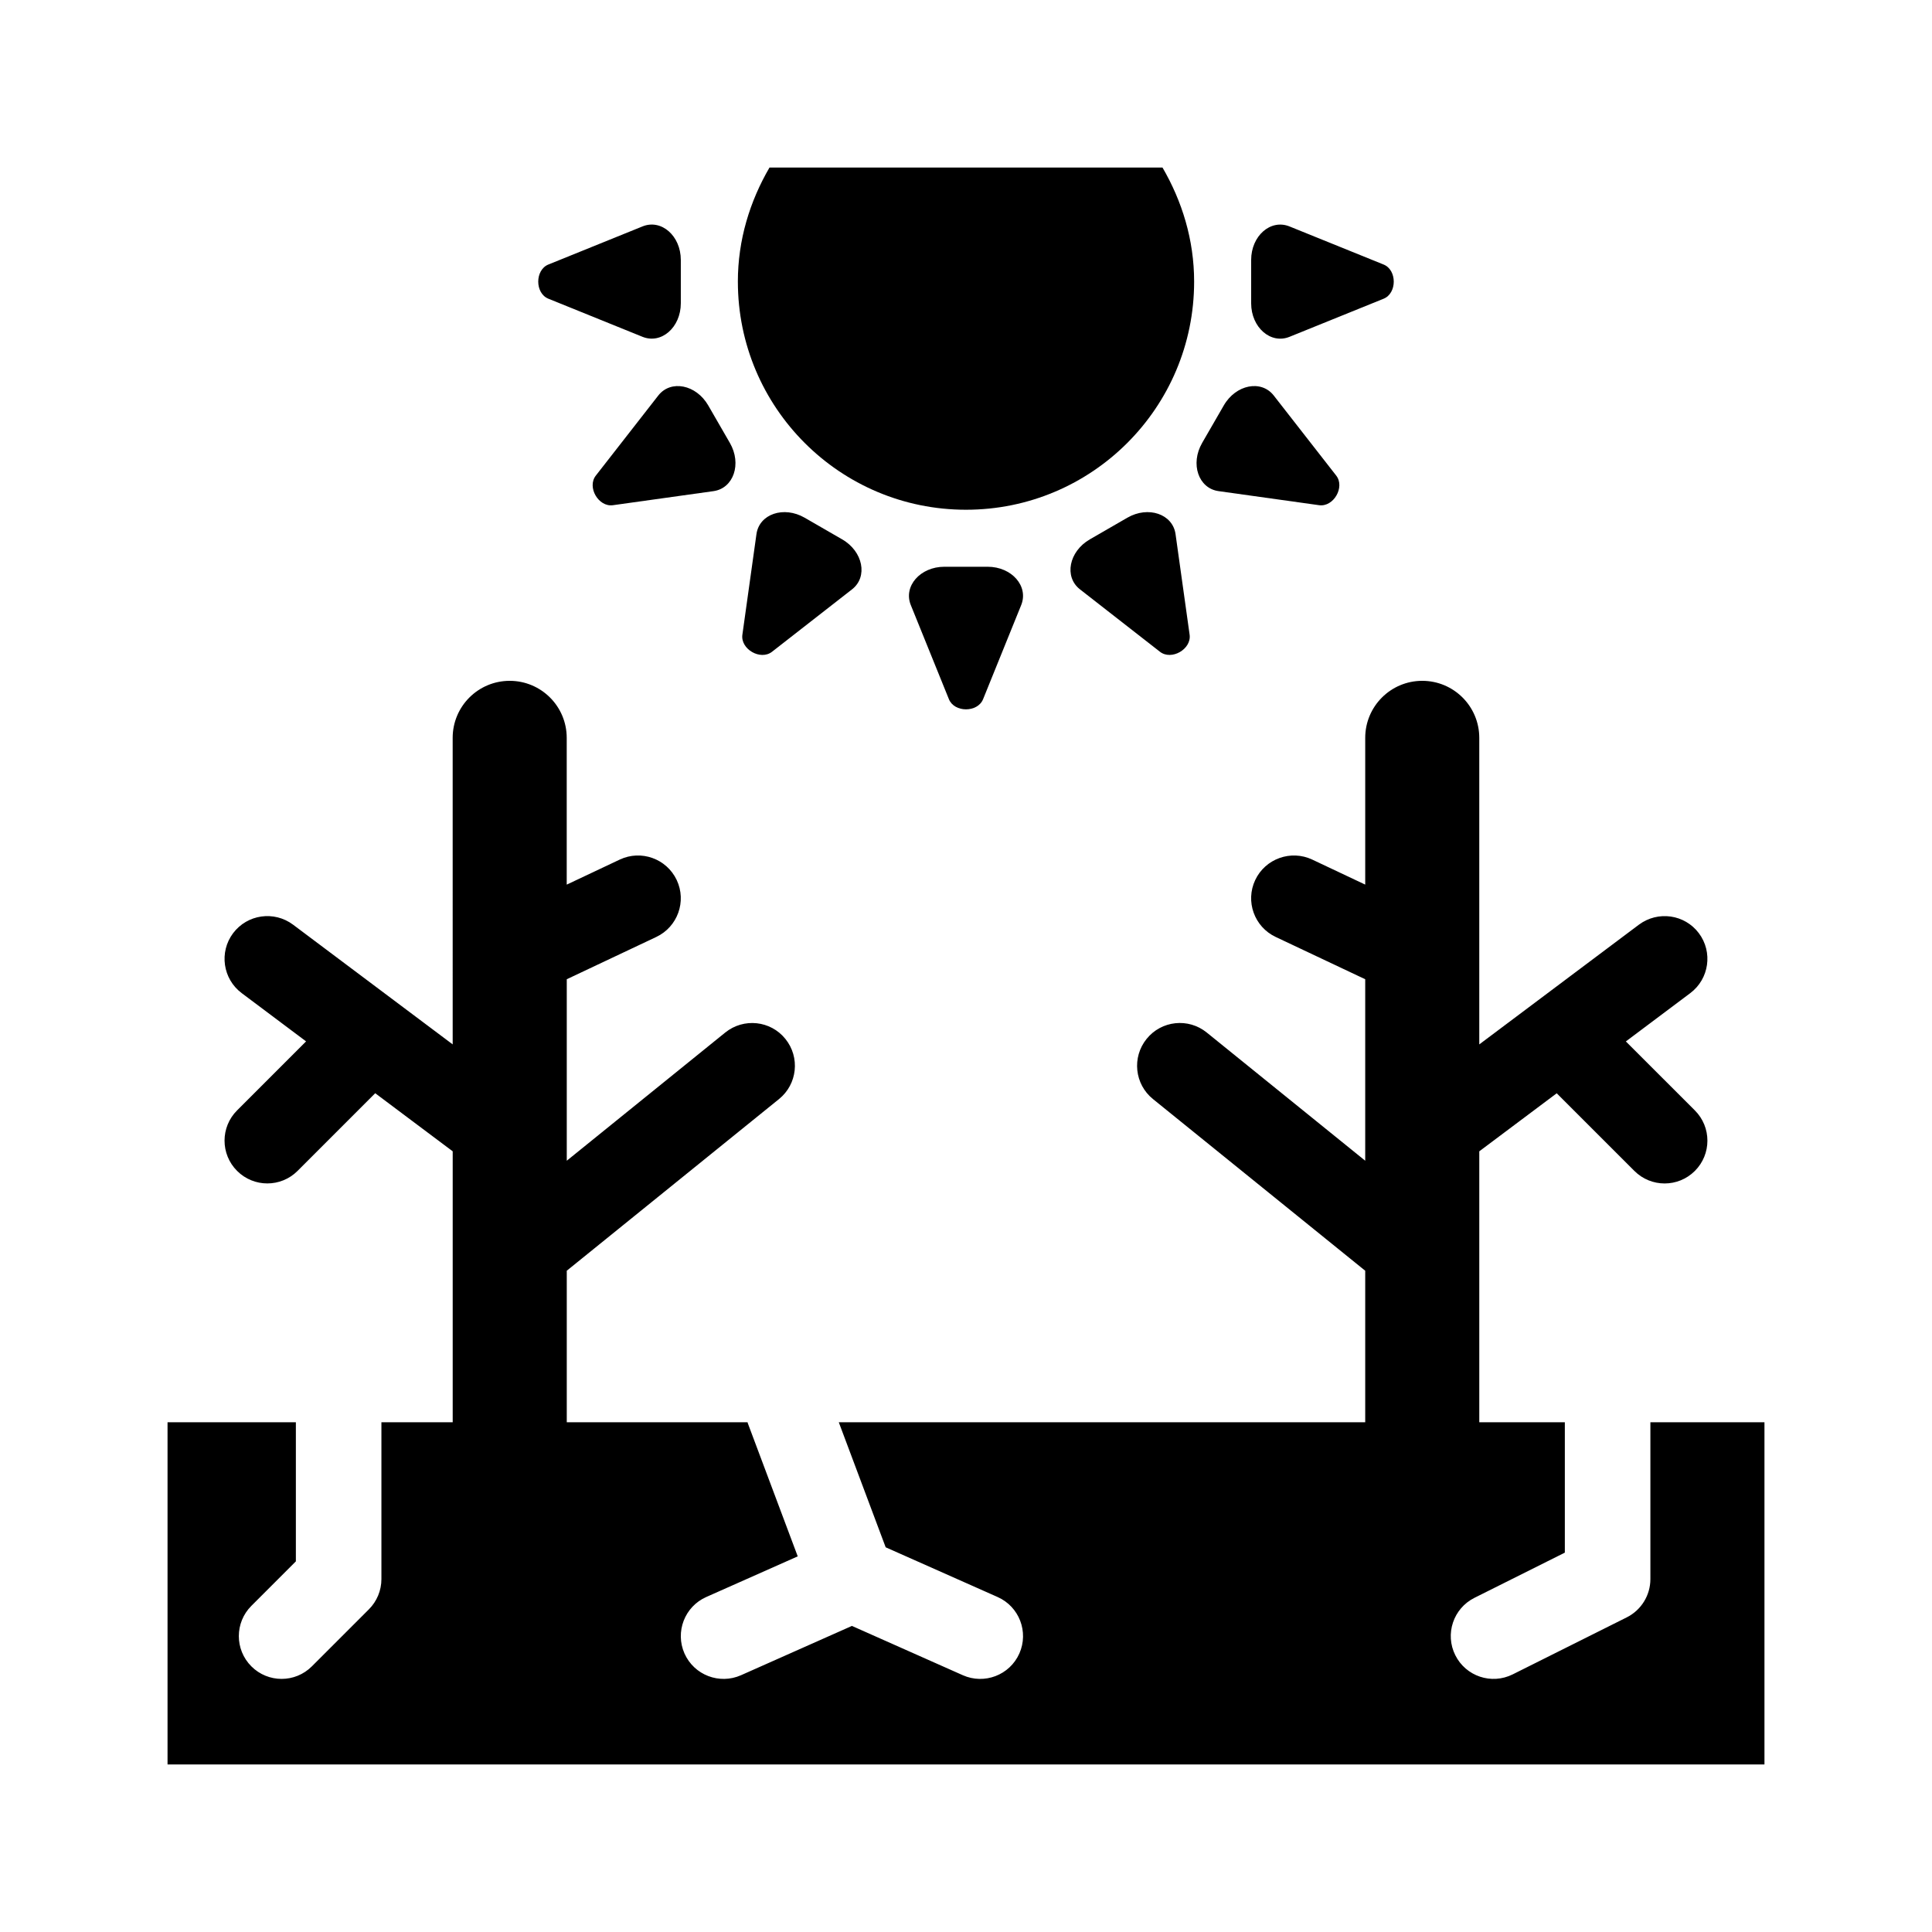 <?xml version="1.0" encoding="UTF-8"?>
<!-- Uploaded to: ICON Repo, www.svgrepo.com, Generator: ICON Repo Mixer Tools -->
<svg fill="#000000" width="800px" height="800px" version="1.1" viewBox="144 144 512 512" xmlns="http://www.w3.org/2000/svg">
 <g>
  <path d="m611.6 520.91v90.688l-423.2-0.004v-90.684h34.008v36.867l-11.793 11.793c-4.43 4.43-4.43 11.602 0 16.031 4.43 4.43 11.602 4.43 16.031 0l15.113-15.113c2.125-2.125 3.32-5.004 3.32-8.016v-41.562h18.891v-71.801l-20.535-15.395-20.574 20.582c-4.43 4.43-11.602 4.43-16.031 0-4.43-4.43-4.43-11.602 0-16.031l18.285-18.289-17.074-12.801c-5.004-3.758-6.019-10.863-2.266-15.875 3.773-5.012 10.863-6 15.875-2.266l42.316 31.738-0.004-81.234c0-8.348 6.766-15.113 15.113-15.113 8.348 0 15.113 6.766 15.113 15.113v38.895l14.051-6.637c5.664-2.672 12.414-0.242 15.094 5.41 2.672 5.664 0.25 12.418-5.41 15.094l-23.723 11.207v48.094l41.992-33.969c4.887-3.941 12.02-3.188 15.941 1.684 3.941 4.871 3.188 12-1.684 15.941l-56.25 45.496v40.156h47.922c0.023 0.07 0.004 0.137 0.035 0.207l13.25 35.332-24.25 10.777c-5.719 2.539-8.293 9.238-5.758 14.969 2.57 5.758 9.289 8.273 14.969 5.758l29.402-13.07 29.402 13.07c5.672 2.516 12.398 0.004 14.969-5.758 2.539-5.727-0.035-12.43-5.758-14.969l-29.668-13.18-12.426-33.137h139.51v-40.152l-56.25-45.5c-4.871-3.941-5.621-11.07-1.684-15.941 3.926-4.875 11.062-5.637 15.941-1.684l41.992 33.969v-48.094l-23.734-11.211c-5.664-2.672-8.082-9.43-5.41-15.094 2.68-5.652 9.445-8.066 15.094-5.41l14.051 6.637v-38.891c0-8.348 6.766-15.113 15.113-15.113s15.113 6.766 15.113 15.113v81.238l42.316-31.738c5.031-3.734 12.113-2.746 15.875 2.266 3.758 5.012 2.734 12.117-2.266 15.875l-17.078 12.809 18.289 18.285c4.43 4.43 4.43 11.602 0 16.031-4.43 4.43-11.602 4.43-16.031 0l-20.582-20.574-20.52 15.379v71.801h22.672v34.551l-23.961 11.984c-5.602 2.805-7.871 9.609-5.066 15.203 2.769 5.562 9.551 7.894 15.211 5.078l30.23-15.113c3.828-1.918 6.258-5.844 6.258-10.141v-41.562z"/>
  <path d="m475.57 224.37v-11.477c0-6.394 5.16-10.906 10.156-8.887l24.945 10.098c3.586 1.449 3.586 7.613 0 9.062l-24.945 10.098c-4.996 2.016-10.156-2.504-10.156-8.895z"/>
  <path d="m289.33 214.1 24.945-10.098c4.992-2.023 10.148 2.496 10.148 8.891v11.477c0 6.394-5.16 10.906-10.156 8.887l-24.945-10.098c-3.578-1.449-3.578-7.609 0.008-9.059z"/>
  <path d="m340.74 312.2 3.727-26.648c0.746-5.34 7.234-7.547 12.777-4.352l9.941 5.738c5.535 3.199 6.867 9.922 2.621 13.238l-21.215 16.551c-3.059 2.383-8.387-0.695-7.852-4.527z"/>
  <path d="m451.41 316.73-21.215-16.551c-4.246-3.316-2.918-10.039 2.621-13.238l9.941-5.738c5.535-3.199 12.027-0.988 12.777 4.352l3.727 26.648c0.531 3.828-4.797 6.906-7.852 4.527z"/>
  <path d="m318.45 248.82c3.316-4.246 10.039-2.918 13.238 2.621l5.738 9.941c3.195 5.535 0.988 12.027-4.352 12.777l-26.648 3.727c-3.828 0.535-6.914-4.797-4.527-7.848z"/>
  <path d="m395.47 329.29-10.098-24.938c-2.023-4.996 2.496-10.156 8.891-10.156h11.477c6.394 0 10.906 5.16 8.887 10.156l-10.098 24.938c-1.449 3.59-7.606 3.59-9.059 0z"/>
  <path d="m462.58 261.38 5.738-9.941c3.199-5.535 9.926-6.867 13.238-2.621l16.551 21.215c2.379 3.047-0.699 8.383-4.527 7.848l-26.648-3.727c-5.34-0.742-7.551-7.231-4.352-12.773z"/>
  <path d="m339.54 218.63c0-11.07 3.188-21.305 8.383-30.23h104.15c5.191 8.922 8.383 19.16 8.383 30.23 0 33.387-27.066 60.457-60.457 60.457-33.395 0-60.457-27.07-60.457-60.457z"/>
 </g>
</svg>